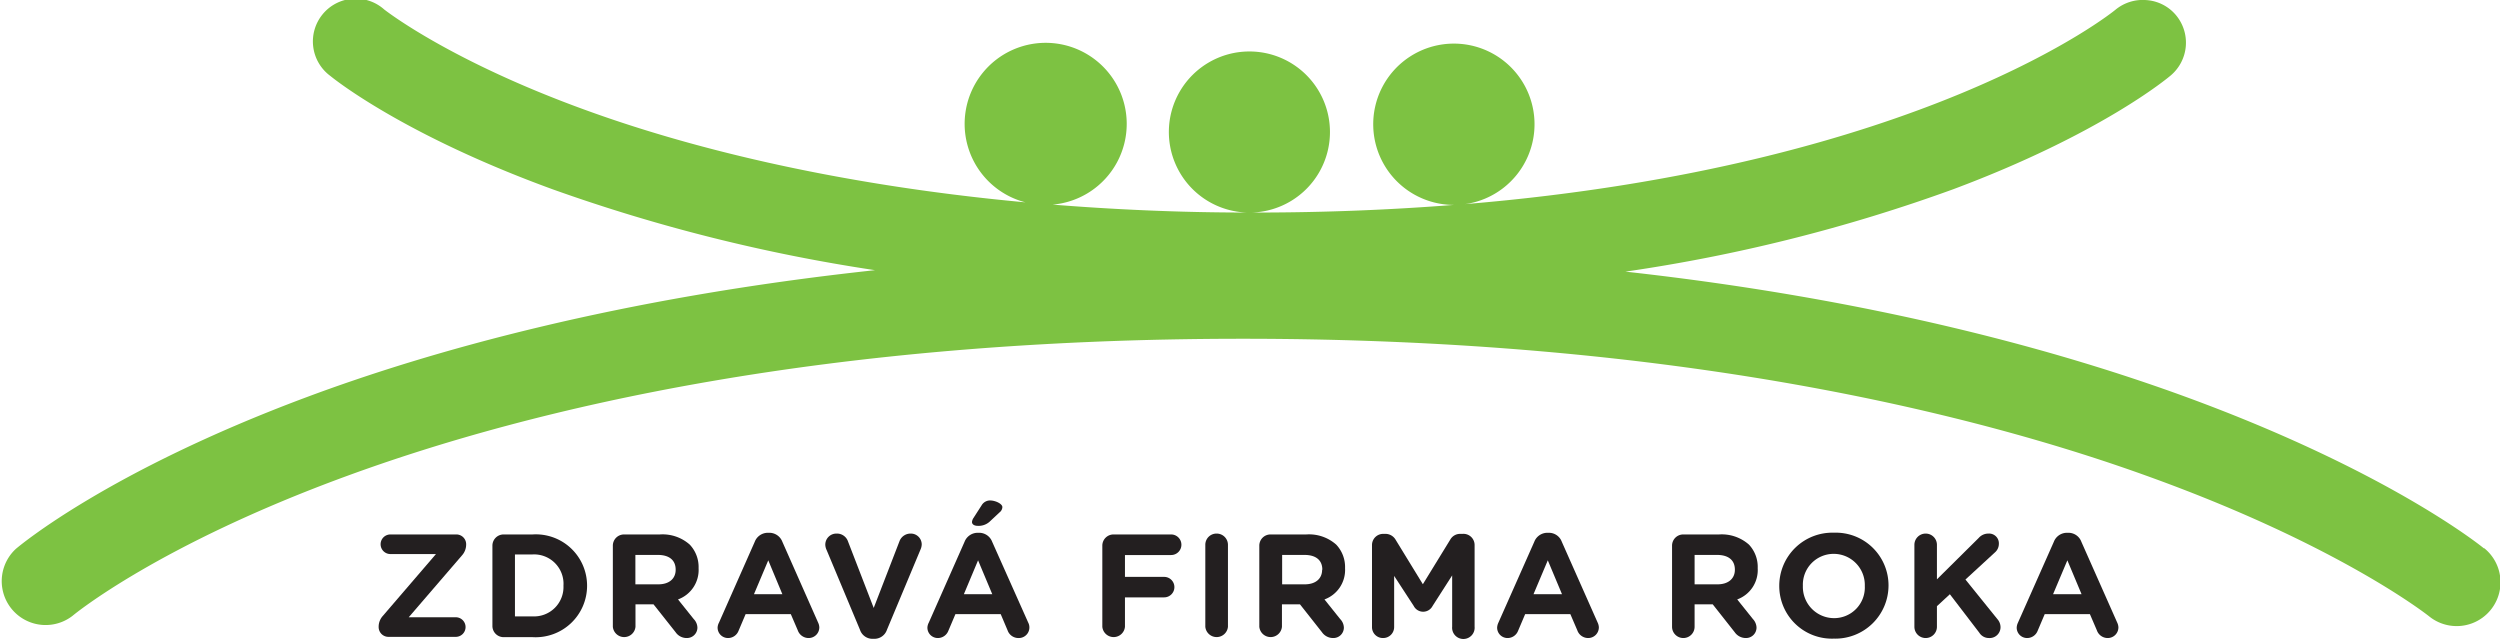 <svg id="Layer_1" data-name="Layer 1" xmlns="http://www.w3.org/2000/svg" viewBox="0 0 255.12 65.21"><defs><style>.cls-1{fill:#231f20;}.cls-2{fill:#7dc242;}</style></defs><path class="cls-1" d="M63.71,179.77H57a1,1,0,0,0-1,1,1,1,0,0,0,1,1h4.65l-5.43,6.32a1.65,1.65,0,0,0-.42,1.08v.05a1,1,0,0,0,1,1h6.87a1,1,0,0,0,1-1,1,1,0,0,0-1-1H58.87l5.44-6.32a1.65,1.65,0,0,0,.42-1.08v0A1,1,0,0,0,63.71,179.77Z" transform="translate(-17.16 -125.23)"/><path class="cls-1" d="M71.5,179.77H68.56a1.14,1.14,0,0,0-1.15,1.15v8.18a1.14,1.14,0,0,0,1.15,1.15H71.5A5.25,5.25,0,0,0,77.07,185v0A5.23,5.23,0,0,0,71.5,179.77ZM74.66,185a3,3,0,0,1-3.16,3.13H69.71v-6.32H71.5A3,3,0,0,1,74.66,185Z" transform="translate(-17.16 -125.23)"/><path class="cls-1" d="M84.49,179.77H80.85a1.14,1.14,0,0,0-1.15,1.15v8.27a1.16,1.16,0,0,0,2.31,0V186.9h1.84l2.25,2.84a1.36,1.36,0,0,0,1.13.6,1.07,1.07,0,0,0,1.1-1.06,1.31,1.31,0,0,0-.38-.88l-1.6-2a3.2,3.2,0,0,0,2.1-3.19v0a3.32,3.32,0,0,0-.9-2.4A4.17,4.17,0,0,0,84.49,179.77Zm1.62,3.61c0,.88-.64,1.48-1.77,1.48H82v-3H84.3c1.12,0,1.81.51,1.81,1.5Z" transform="translate(-17.16 -125.23)"/><path class="cls-1" d="M97,180.52a1.42,1.42,0,0,0-1.34-.92h-.13a1.43,1.43,0,0,0-1.35.92l-3.65,8.25a1.18,1.18,0,0,0-.14.5,1.06,1.06,0,0,0,1.06,1.07,1.15,1.15,0,0,0,1.07-.72l.73-1.72h4.61l.71,1.65a1.17,1.17,0,0,0,1.11.79,1.09,1.09,0,0,0,1.09-1.1,1.26,1.26,0,0,0-.12-.47Zm-2.9,5.35,1.46-3.46L97,185.87Z" transform="translate(-17.16 -125.23)"/><path class="cls-1" d="M110.08,179.68a1.21,1.21,0,0,0-1.11.73l-2.65,6.86-2.62-6.78a1.19,1.19,0,0,0-1.17-.81,1.13,1.13,0,0,0-1.15,1.14,1.36,1.36,0,0,0,.14.55l3.4,8.13a1.34,1.34,0,0,0,1.3.92h.15a1.35,1.35,0,0,0,1.3-.92l3.43-8.2a1.37,1.37,0,0,0,.12-.51A1.11,1.11,0,0,0,110.08,179.68Z" transform="translate(-17.16 -125.23)"/><path class="cls-1" d="M118.23,178.39l.93-.87a.72.72,0,0,0,.29-.54c0-.34-.71-.68-1.27-.68a1,1,0,0,0-.85.5l-.83,1.29a.89.89,0,0,0-.15.41c0,.24.24.39.57.39A1.68,1.68,0,0,0,118.23,178.39Z" transform="translate(-17.16 -125.23)"/><path class="cls-1" d="M118.41,180.52a1.42,1.42,0,0,0-1.34-.92h-.13a1.44,1.44,0,0,0-1.35.92l-3.65,8.25a1.18,1.18,0,0,0-.14.5,1.06,1.06,0,0,0,1.06,1.07,1.15,1.15,0,0,0,1.07-.72l.73-1.72h4.62l.7,1.65a1.17,1.17,0,0,0,1.11.79,1.08,1.08,0,0,0,1-1.57Zm-2.89,5.35,1.45-3.46,1.45,3.46Z" transform="translate(-17.16 -125.23)"/><path class="cls-1" d="M136.67,179.77H130.8a1.14,1.14,0,0,0-1.15,1.15v8.27a1.16,1.16,0,0,0,2.31,0v-3h4a1,1,0,1,0,0-2.09h-4v-2.23h4.71a1,1,0,1,0,0-2.1Z" transform="translate(-17.16 -125.23)"/><path class="cls-1" d="M141.31,179.68a1.14,1.14,0,0,0-1.15,1.15v8.36a1.16,1.16,0,0,0,2.31,0v-8.36A1.15,1.15,0,0,0,141.31,179.68Z" transform="translate(-17.16 -125.23)"/><path class="cls-1" d="M150.46,179.77h-3.64a1.14,1.14,0,0,0-1.15,1.15v8.27a1.16,1.16,0,0,0,2.31,0V186.9h1.84l2.24,2.84a1.38,1.38,0,0,0,1.14.6,1.07,1.07,0,0,0,1.1-1.06,1.31,1.31,0,0,0-.38-.88l-1.6-2a3.2,3.2,0,0,0,2.1-3.19v0a3.32,3.32,0,0,0-.9-2.4A4.17,4.17,0,0,0,150.46,179.77Zm1.62,3.61c0,.88-.64,1.48-1.77,1.48H148v-3h2.29c1.12,0,1.81.51,1.81,1.5Z" transform="translate(-17.16 -125.23)"/><path class="cls-1" d="M166.41,179.71h-.25a1.15,1.15,0,0,0-1,.58l-2.8,4.56-2.78-4.54a1.2,1.2,0,0,0-1-.6h-.26a1.14,1.14,0,0,0-1.15,1.15v8.36a1.11,1.11,0,0,0,1.12,1.12,1.12,1.12,0,0,0,1.14-1.12V184l2,3.07a1.08,1.08,0,0,0,1.92,0l2-3.12v5.23a1.15,1.15,0,1,0,2.29,0v-8.33A1.14,1.14,0,0,0,166.41,179.71Z" transform="translate(-17.16 -125.23)"/><path class="cls-1" d="M176.54,180.52a1.4,1.4,0,0,0-1.33-.92h-.13a1.43,1.43,0,0,0-1.35.92l-3.66,8.25a1.33,1.33,0,0,0-.13.5,1.06,1.06,0,0,0,1.06,1.07,1.15,1.15,0,0,0,1.07-.72l.73-1.72h4.61l.71,1.65a1.17,1.17,0,0,0,1.11.79,1.09,1.09,0,0,0,1.09-1.1,1.26,1.26,0,0,0-.12-.47Zm-2.89,5.35,1.46-3.46,1.45,3.46Z" transform="translate(-17.16 -125.23)"/><path class="cls-1" d="M192.58,179.77h-3.64a1.14,1.14,0,0,0-1.15,1.15v8.27a1.15,1.15,0,0,0,2.3,0V186.9h1.85l2.24,2.84a1.38,1.38,0,0,0,1.14.6,1.07,1.07,0,0,0,1.09-1.06,1.34,1.34,0,0,0-.37-.88l-1.6-2a3.19,3.19,0,0,0,2.09-3.19v0a3.32,3.32,0,0,0-.89-2.4A4.19,4.19,0,0,0,192.58,179.77Zm1.62,3.61c0,.88-.65,1.48-1.77,1.48h-2.34v-3h2.3c1.12,0,1.81.51,1.81,1.5Z" transform="translate(-17.16 -125.23)"/><path class="cls-1" d="M204.32,179.59a5.42,5.42,0,0,0-5.59,5.42v0a5.37,5.37,0,0,0,5.56,5.39,5.43,5.43,0,0,0,5.59-5.42v0A5.38,5.38,0,0,0,204.32,179.59Zm3.14,5.45a3.13,3.13,0,0,1-3.14,3.27,3.19,3.19,0,0,1-3.18-3.3v0a3.14,3.14,0,0,1,3.15-3.26,3.18,3.18,0,0,1,3.17,3.29Z" transform="translate(-17.16 -125.23)"/><path class="cls-1" d="M217.73,184.37l3-2.76a1.16,1.16,0,0,0,.41-.87,1,1,0,0,0-1.06-1.06,1.31,1.31,0,0,0-1,.45l-4.26,4.22v-3.52a1.15,1.15,0,0,0-2.3,0v8.36a1.15,1.15,0,0,0,2.3,0v-2.1l1.32-1.22,3,3.92a1.15,1.15,0,0,0,1,.55,1.11,1.11,0,0,0,1.17-1.12,1.25,1.25,0,0,0-.32-.81Z" transform="translate(-17.16 -125.23)"/><path class="cls-1" d="M229.56,180.52a1.4,1.4,0,0,0-1.33-.92h-.13a1.43,1.43,0,0,0-1.35.92l-3.66,8.25a1.33,1.33,0,0,0-.13.5,1.06,1.06,0,0,0,1.06,1.07,1.15,1.15,0,0,0,1.07-.72l.73-1.72h4.61l.71,1.65a1.17,1.17,0,0,0,1.1.79,1.09,1.09,0,0,0,1.1-1.1,1.26,1.26,0,0,0-.12-.47Zm-2.89,5.35,1.46-3.46,1.45,3.46Z" transform="translate(-17.16 -125.23)"/><path class="cls-2" d="M270.63,181.18c-.39-.32-9.82-7.89-30.28-15.4-12.76-4.68-31.76-10-57.32-12.83a168.62,168.62,0,0,0,33.46-8.41c15.08-5.64,21.92-11.38,22.2-11.62a4.38,4.38,0,0,0,.51-6.16,4.32,4.32,0,0,0-3-1.52,4.38,4.38,0,0,0-3.18,1c-.22.18-19.6,15.93-66.35,19.82a8.23,8.23,0,1,0-1.14.08c-6.27.49-13,.78-20.26.78h-.42a8.22,8.22,0,1,0-.38,0c-7.12,0-13.74-.32-19.89-.81a8.27,8.27,0,1,0-2.77-.23C101.52,144,86.66,140,77,136.49c-13.82-5-20.37-10.09-20.63-10.29a4.37,4.37,0,1,0-5.5,6.78c.29.24,7.4,6,22.72,11.58a174.75,174.75,0,0,0,32.86,8.24c-26.14,2.82-45.35,8.23-58.11,13-20.19,7.55-29.18,15.12-29.56,15.44a4.48,4.48,0,0,0,5.8,6.82c.33-.29,34.34-28.26,119.42-28.26,44.37,0,75,7.71,92.78,14.19,19,6.9,27.89,13.84,28.26,14.13a4.47,4.47,0,1,0,5.64-6.94Z" transform="translate(-17.16 -125.23)"/></svg>